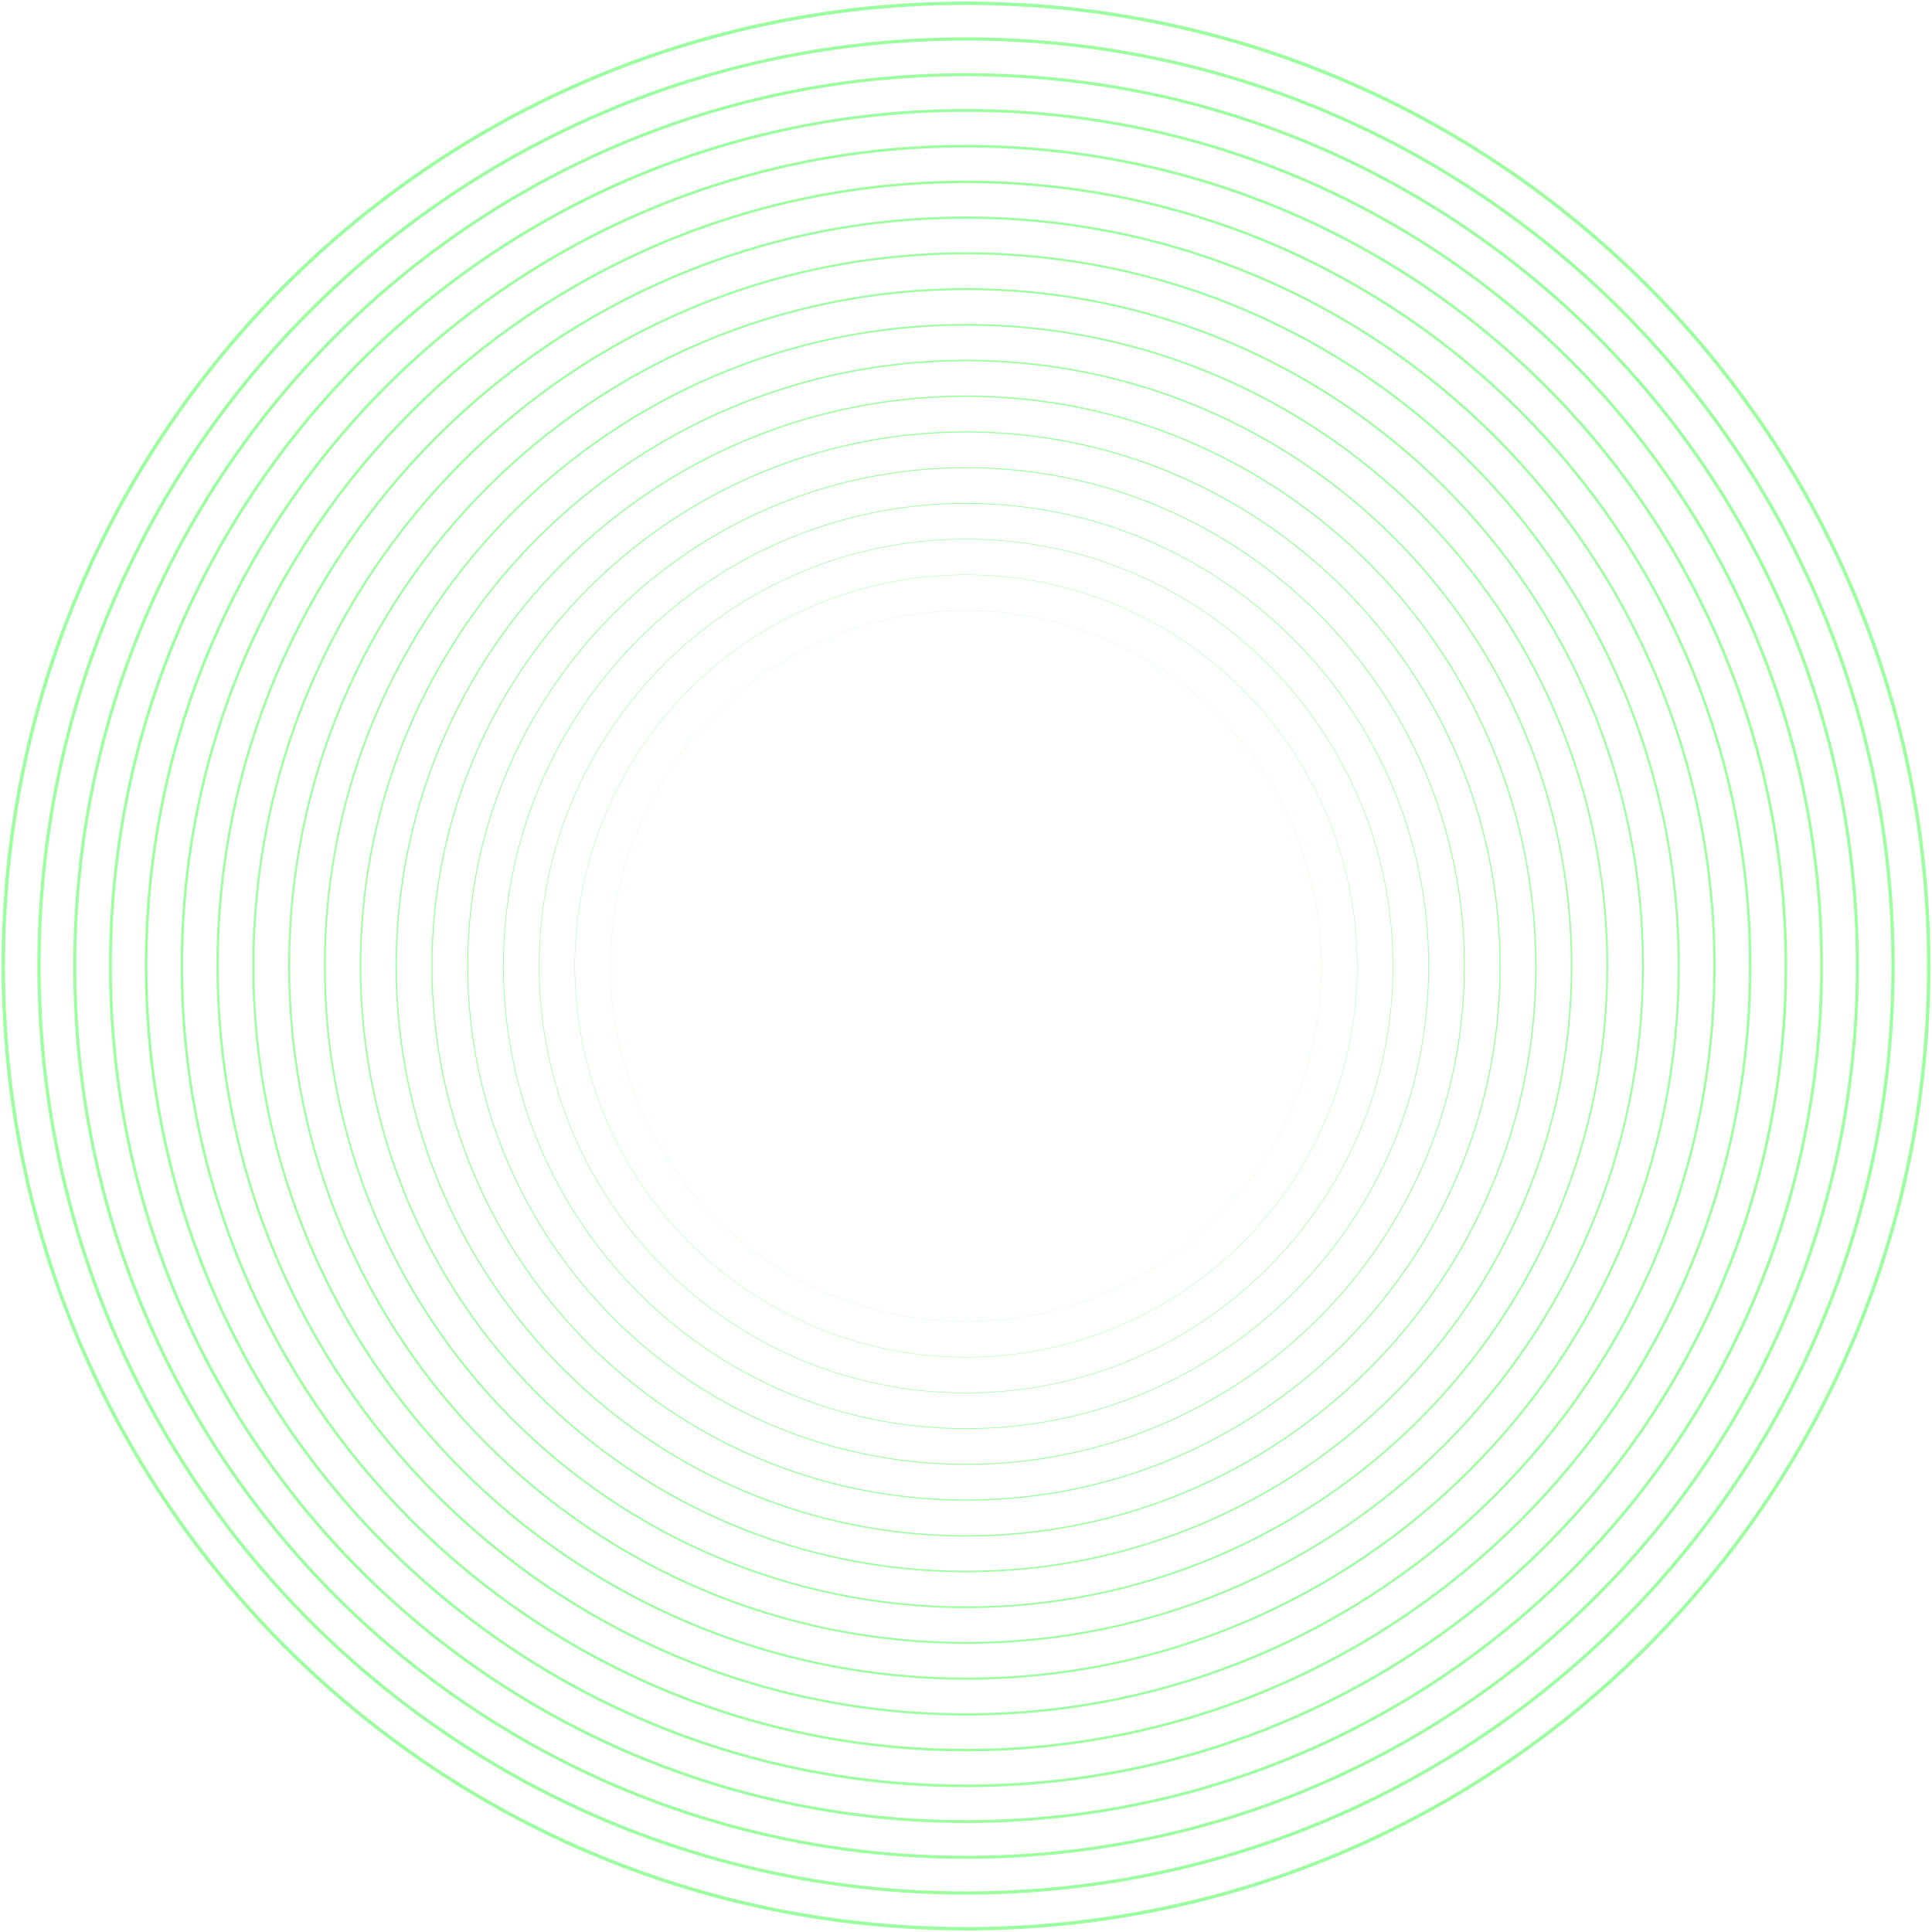 <svg width="1189" height="1189" viewBox="0 0 1189 1189" fill="none" xmlns="http://www.w3.org/2000/svg"><path d="M1187 594.5C1187 267.274 921.72 2 594.487 2 267.254 2 2 267.274 2 594.5 2 921.725 267.28 1187 594.513 1187 921.746 1187 1187 921.725 1187 594.5z" stroke="#9bffa0" stroke-width="2.098" stroke-miterlimit="10"/><path d="M1165.03 594.499c0-315.091-255.429-570.515-570.527-570.515-315.098 0-570.527 255.424-570.527 570.515s255.429 570.511 570.527 570.511c315.098 0 570.527-255.42 570.527-570.511z" stroke="#9bffa0" stroke-width="1.98" stroke-miterlimit="10"/><path d="M1143.07 594.501c0-302.943-245.59-548.53-548.539-548.53-302.95 0-548.542 245.587-548.542 548.53 0 302.942 245.592 548.529 548.542 548.529 302.949 0 548.539-245.587 548.539-548.529z" stroke="#9bffa0" stroke-width="1.863" stroke-miterlimit="10"/><path d="M1121.06 594.5c0-290.808-235.744-526.544-526.558-526.544-290.814 0-526.556 235.736-526.556 526.544 0 290.807 235.742 526.54 526.556 526.54 290.814 0 526.558-235.733 526.558-526.54z" stroke="#9bffa0" stroke-width="1.745" stroke-miterlimit="10"/><path d="M1099.08 594.501c0-278.659-225.904-504.559-504.57-504.559-278.665 0-504.57 225.9-504.57 504.559s225.905 504.559 504.57 504.559c278.666 0 504.57-225.9 504.57-504.559z" stroke="#9bffa0" stroke-width="1.628" stroke-miterlimit="10"/><path d="M1077.11 594.501c0-266.524-216.053-482.574-482.583-482.574-266.53 0-482.612 216.05-482.612 482.574S327.97 1077.07 594.5 1077.07s482.61-216.045 482.61-482.569z" stroke="#9bffa0" stroke-width="1.513" stroke-miterlimit="10"/><path d="M1055.11 594.5c0-254.376-206.22-460.588-460.601-460.588-254.382 0-460.599 206.212-460.599 460.588 0 254.376 206.217 460.59 460.599 460.59 254.381 0 460.601-206.214 460.601-460.59z" stroke="#9bffa0" stroke-width="1.395" stroke-miterlimit="10"/><path d="M1033.15 594.502c0-242.241-196.368-438.604-438.614-438.604-242.247 0-438.613 196.363-438.613 438.604 0 242.241 196.366 438.598 438.613 438.598 242.246 0 438.614-196.357 438.614-438.598z" stroke="#9bffa0" stroke-width="1.278" stroke-miterlimit="10"/><path d="M1011.14 594.502c0-230.093-186.533-416.591-416.604-416.591s-416.6 186.525-416.6 416.591 186.529 416.588 416.6 416.588c230.071 0 416.604-186.522 416.604-416.588z" stroke="#9bffa0" stroke-width="1.16" stroke-miterlimit="10"/><path d="M989.171 594.5c0-217.958-176.693-394.633-394.655-394.633-217.963 0-394.642 176.675-394.642 394.633 0 217.958 176.679 394.646 394.642 394.646 217.962 0 394.655-176.688 394.655-394.646z" stroke="#9bffa0" stroke-width="1.043" stroke-miterlimit="10"/><path d="M967.193 594.501c0-205.809-166.855-372.647-372.669-372.647S221.868 388.692 221.868 594.501c0 205.81 166.882 372.648 372.656 372.648s372.669-166.838 372.669-372.648z" stroke="#9bffa0" stroke-width=".925" stroke-miterlimit="10"/><path d="M945.192 594.502c0-193.674-157.004-350.675-350.75-350.675S243.825 400.828 243.825 594.502c0 193.675 157.005 350.743 350.684 350.743 193.679 0 350.75-157.001 350.75-350.743" stroke="#9bffa0" stroke-width=".808" stroke-miterlimit="10"/><path d="M923.215 594.502c0-181.526-147.167-328.69-328.698-328.69-181.53 0-328.697 147.164-328.697 328.69s147.113 328.69 328.697 328.69 328.698-147.164 328.698-328.69z" stroke="#9bffa0" stroke-width=".69" stroke-miterlimit="10"/><path d="M901.238 594.501c0-169.324-137.317-306.705-306.712-306.705-169.395 0-306.712 137.381-306.712 306.705 0 169.324 137.317 306.705 306.712 306.705 169.395 0 306.712-137.314 306.712-306.705z" stroke="#9bffa0" stroke-width=".573" stroke-miterlimit="10"/><path d="M879.256 594.502c0-157.229-127.48-284.719-284.727-284.719-157.246 0-284.739 127.49-284.739 284.719 0 157.23 127.479 284.72 284.726 284.72 157.246 0 284.74-127.49 284.74-284.72z" stroke="#9bffa0" stroke-width=".457" stroke-miterlimit="10"/><path d="M857.265 594.504c0-145.135-117.629-262.734-262.741-262.734-145.111 0-262.74 117.599-262.74 262.734s117.643 262.735 262.74 262.735c145.098 0 262.741-117.6 262.741-262.735z" stroke="#9bffa0" stroke-width=".34" stroke-miterlimit="10"/><path d="M835.269 594.503A240.75 240.75 0 00547.545 358.38a240.751 240.751 0 00-175.459 328.254 240.75 240.75 0 00222.428 148.619 240.748 240.748 0 00240.755-240.75z" stroke="#9bffa0" stroke-width=".222" stroke-miterlimit="10"/><path d="M813.292 594.502a218.763 218.763 0 00-135.05-202.111 218.772 218.772 0 00-298.285 159.433 218.762 218.762 0 0093.024 224.574 218.775 218.775 0 00276.235-27.206 218.763 218.763 0 0064.076-154.69z" stroke="#9bffa0" stroke-width=".105" stroke-miterlimit="10"/></svg>